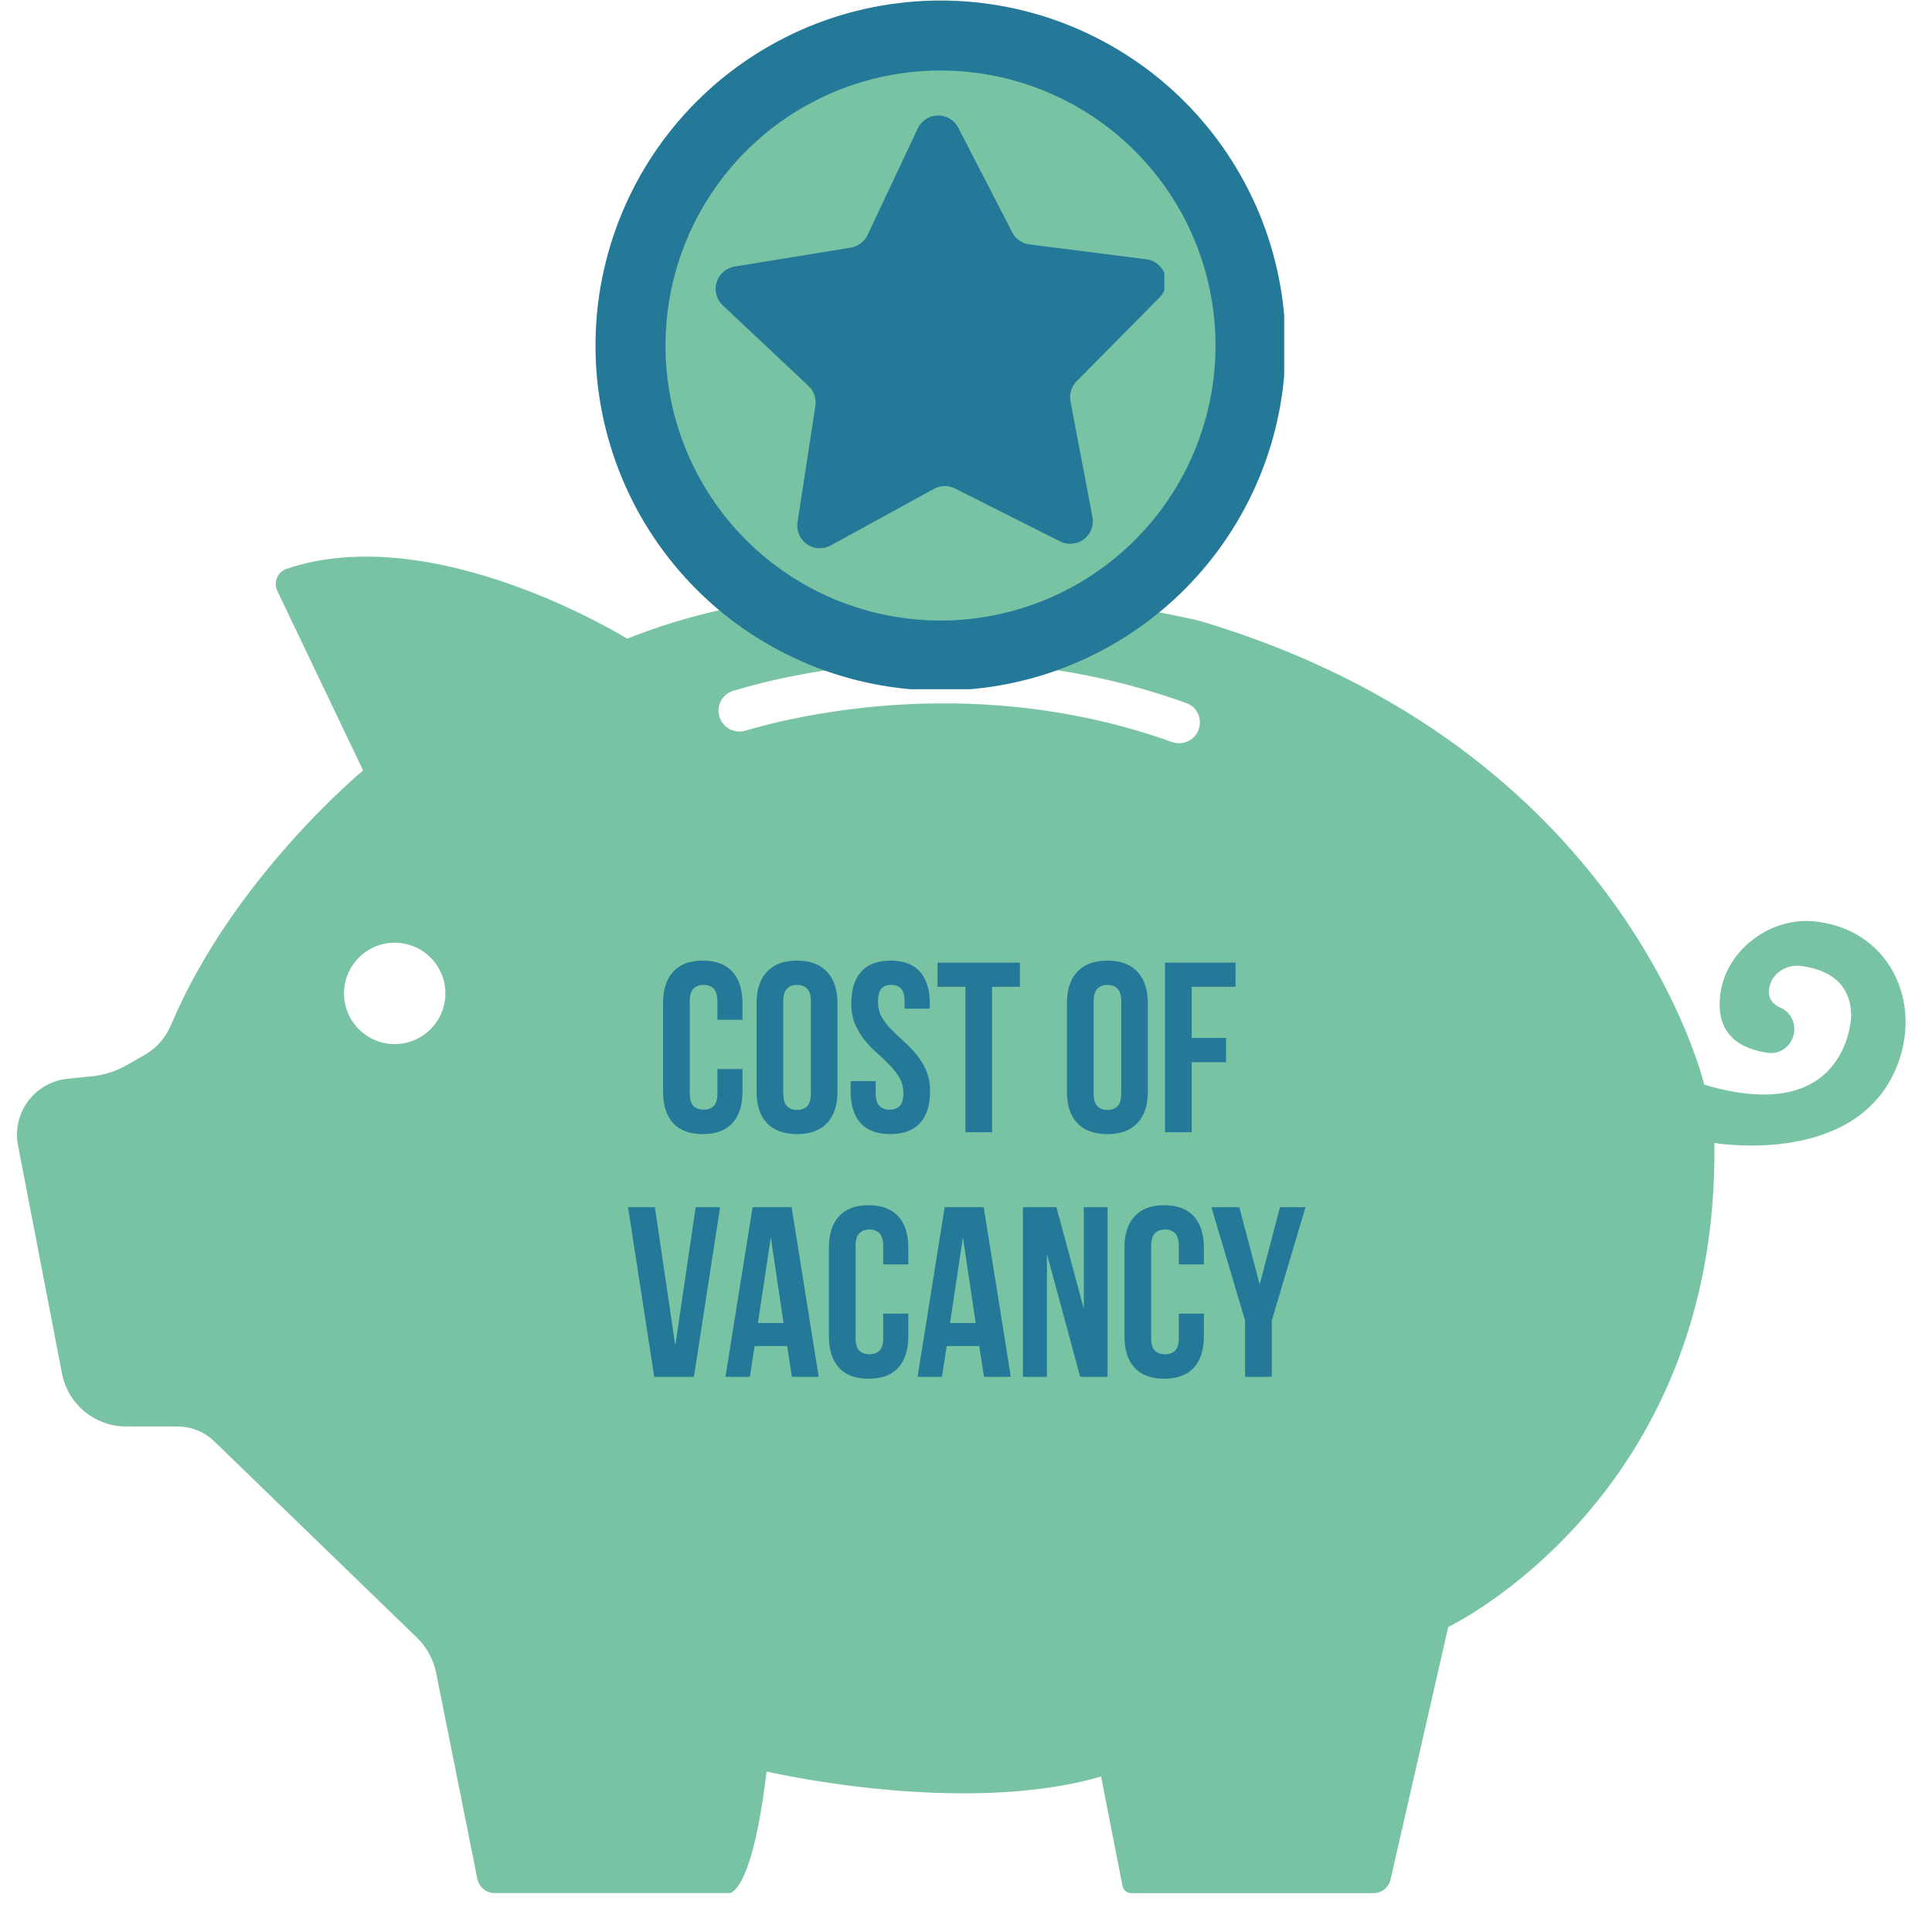 <svg xmlns="http://www.w3.org/2000/svg" xmlns:xlink="http://www.w3.org/1999/xlink" width="300" viewBox="0 0 224.88 225" height="300" preserveAspectRatio="xMidYMid meet"><defs><g></g><clipPath id="f13df3d716"><path d="M 1.293 59.094 L 222 59.094 L 222 220.953 L 1.293 220.953 Z M 1.293 59.094 " clip-rule="nonzero"></path></clipPath><clipPath id="656d8425aa"><path d="M 69.293 0.059 L 149.5 0.059 L 149.5 80.266 L 69.293 80.266 Z M 69.293 0.059 " clip-rule="nonzero"></path></clipPath><clipPath id="aff90f574d"><path d="M 83.07 13.395 L 135.543 13.395 L 135.543 64 L 83.07 64 Z M 83.07 13.395 " clip-rule="nonzero"></path></clipPath></defs><g clip-path="url(#f13df3d716)"><path fill="#79c3a5" d="M 212.543 107.5 C 212.176 107.43 211.793 107.367 211.398 107.32 C 206.32 106.711 201.129 110.457 200.328 115.508 C 199.828 118.695 200.727 121.859 205.805 122.609 C 207.383 122.844 208.809 121.621 208.902 120.027 C 208.969 118.906 208.363 117.82 207.332 117.375 C 206.535 117.031 205.793 116.375 205.973 115.125 C 206.215 113.422 207.898 112.293 209.609 112.492 C 212.055 112.773 215.527 113.945 215.527 118.348 C 215.527 118.348 215.23 131.336 198.41 126.316 C 198.41 126.316 189.262 87.066 139.68 72.312 C 139.68 72.312 101.609 62.867 72.984 74.379 C 72.984 74.379 50.531 60.414 33.316 66.246 C 32.266 66.602 31.754 67.797 32.23 68.801 L 42.227 89.727 C 42.227 89.727 27.105 102.195 19.871 119.336 C 19.262 120.789 18.23 122.023 16.859 122.809 L 14.73 124.027 C 13.441 124.762 12.016 125.215 10.539 125.359 L 7.844 125.625 C 4 126 1.305 129.598 2.039 133.395 L 7.16 159.957 C 7.852 163.539 10.984 166.129 14.633 166.129 L 20.605 166.129 C 22.211 166.129 23.75 166.754 24.902 167.867 L 48.508 190.734 C 49.648 191.84 50.422 193.266 50.734 194.82 L 55.531 218.805 C 55.727 219.77 56.574 220.473 57.562 220.473 L 84.789 220.473 C 84.789 220.473 87.445 221.059 89.215 206.309 C 89.215 206.309 111.938 211.621 128.172 206.895 L 130.664 219.633 C 130.758 220.121 131.188 220.477 131.691 220.477 L 159.879 220.477 C 160.84 220.477 161.676 219.812 161.887 218.871 L 168.602 189.48 C 168.602 189.48 200.18 174.43 199.594 133.109 C 199.594 133.109 216.66 136.059 221.062 123.621 C 223.594 116.461 219.984 108.973 212.543 107.5 Z M 45.906 121.594 C 42.648 121.594 40.004 118.949 40.004 115.691 C 40.004 112.434 42.648 109.789 45.906 109.789 C 49.168 109.789 51.809 112.434 51.809 115.691 C 51.809 118.949 49.168 121.594 45.906 121.594 Z M 139.508 85.035 C 139.023 86.262 137.652 86.848 136.41 86.406 C 113.961 78.379 93.297 83.164 86.742 85.094 C 85.523 85.453 84.234 84.816 83.785 83.625 L 83.781 83.617 C 83.285 82.309 83.992 80.855 85.328 80.453 C 92.457 78.305 114.07 73.242 138.105 81.883 C 139.379 82.336 140.004 83.777 139.508 85.035 Z M 135.258 37.18 C 135.258 48.688 125.93 58.016 114.422 58.016 C 102.914 58.016 93.586 48.688 93.586 37.18 C 93.586 25.672 102.918 16.344 114.422 16.344 C 125.926 16.344 135.258 25.672 135.258 37.18 Z M 135.258 37.18 " fill-opacity="1" fill-rule="nonzero"></path></g><g clip-path="url(#656d8425aa)"><path fill="#237997" d="M 149.652 40.238 C 149.652 41.555 149.586 42.867 149.457 44.18 C 149.328 45.488 149.137 46.789 148.879 48.078 C 148.621 49.367 148.305 50.645 147.922 51.902 C 147.539 53.164 147.098 54.398 146.594 55.617 C 146.09 56.832 145.527 58.02 144.906 59.18 C 144.285 60.34 143.609 61.469 142.879 62.562 C 142.148 63.656 141.367 64.711 140.531 65.73 C 139.695 66.746 138.812 67.719 137.883 68.652 C 136.953 69.582 135.98 70.465 134.961 71.301 C 133.945 72.133 132.887 72.918 131.793 73.648 C 130.699 74.379 129.574 75.055 128.414 75.676 C 127.25 76.297 126.062 76.855 124.848 77.359 C 123.633 77.863 122.395 78.309 121.137 78.688 C 119.875 79.07 118.602 79.391 117.309 79.648 C 116.02 79.902 114.719 80.098 113.41 80.227 C 112.102 80.355 110.789 80.418 109.473 80.418 C 108.156 80.418 106.844 80.355 105.535 80.227 C 104.223 80.098 102.922 79.902 101.633 79.648 C 100.344 79.391 99.066 79.07 97.809 78.688 C 96.551 78.309 95.312 77.863 94.094 77.359 C 92.879 76.855 91.691 76.297 90.531 75.676 C 89.371 75.055 88.242 74.379 87.148 73.648 C 86.055 72.918 85 72.133 83.98 71.301 C 82.965 70.465 81.992 69.582 81.059 68.652 C 80.129 67.719 79.246 66.746 78.414 65.73 C 77.578 64.711 76.793 63.656 76.062 62.562 C 75.332 61.469 74.656 60.34 74.035 59.18 C 73.418 58.02 72.855 56.832 72.352 55.617 C 71.848 54.398 71.402 53.164 71.023 51.902 C 70.641 50.645 70.32 49.367 70.062 48.078 C 69.809 46.789 69.613 45.488 69.484 44.18 C 69.355 42.867 69.293 41.555 69.293 40.238 C 69.293 38.922 69.355 37.609 69.484 36.301 C 69.613 34.992 69.809 33.691 70.062 32.402 C 70.32 31.109 70.641 29.836 71.023 28.578 C 71.402 27.316 71.848 26.078 72.352 24.863 C 72.855 23.648 73.418 22.461 74.035 21.301 C 74.656 20.137 75.332 19.012 76.062 17.918 C 76.793 16.824 77.578 15.766 78.414 14.75 C 79.246 13.734 80.129 12.758 81.059 11.828 C 81.992 10.898 82.965 10.016 83.98 9.18 C 85 8.344 86.055 7.562 87.148 6.832 C 88.242 6.102 89.371 5.426 90.531 4.805 C 91.691 4.184 92.879 3.621 94.094 3.117 C 95.312 2.613 96.551 2.172 97.809 1.789 C 99.066 1.406 100.344 1.09 101.633 0.832 C 102.922 0.574 104.223 0.383 105.535 0.254 C 106.844 0.125 108.156 0.059 109.473 0.059 C 110.789 0.059 112.102 0.125 113.41 0.254 C 114.719 0.383 116.02 0.574 117.309 0.832 C 118.602 1.09 119.875 1.406 121.137 1.789 C 122.395 2.172 123.633 2.613 124.848 3.117 C 126.062 3.621 127.25 4.184 128.414 4.805 C 129.574 5.426 130.699 6.102 131.793 6.832 C 132.887 7.562 133.945 8.344 134.961 9.18 C 135.98 10.016 136.953 10.898 137.883 11.828 C 138.812 12.758 139.695 13.734 140.531 14.75 C 141.367 15.766 142.148 16.824 142.879 17.918 C 143.609 19.012 144.285 20.137 144.906 21.301 C 145.527 22.461 146.09 23.648 146.594 24.863 C 147.098 26.078 147.539 27.316 147.922 28.578 C 148.305 29.836 148.621 31.109 148.879 32.402 C 149.137 33.691 149.328 34.992 149.457 36.301 C 149.586 37.609 149.652 38.922 149.652 40.238 Z M 149.652 40.238 " fill-opacity="1" fill-rule="nonzero"></path></g><path fill="#237997" d="M 147.32 40.238 C 147.32 41.48 147.262 42.715 147.141 43.949 C 147.02 45.184 146.836 46.406 146.594 47.625 C 146.352 48.84 146.051 50.039 145.691 51.227 C 145.332 52.414 144.914 53.578 144.441 54.723 C 143.965 55.871 143.438 56.988 142.852 58.082 C 142.27 59.176 141.633 60.238 140.941 61.27 C 140.254 62.301 139.516 63.293 138.73 64.25 C 137.945 65.211 137.113 66.129 136.234 67.004 C 135.359 67.879 134.441 68.711 133.484 69.5 C 132.527 70.285 131.531 71.023 130.5 71.711 C 129.469 72.398 128.406 73.035 127.312 73.621 C 126.223 74.207 125.102 74.734 123.957 75.211 C 122.812 75.684 121.645 76.102 120.461 76.461 C 119.273 76.82 118.07 77.121 116.855 77.363 C 115.641 77.605 114.414 77.785 113.184 77.906 C 111.949 78.031 110.711 78.09 109.473 78.09 C 108.23 78.09 106.996 78.031 105.762 77.906 C 104.527 77.785 103.305 77.605 102.086 77.363 C 100.871 77.121 99.672 76.82 98.484 76.461 C 97.297 76.102 96.133 75.684 94.988 75.211 C 93.84 74.734 92.723 74.207 91.629 73.621 C 90.535 73.035 89.473 72.398 88.441 71.711 C 87.414 71.023 86.418 70.285 85.461 69.5 C 84.5 68.711 83.582 67.879 82.707 67.004 C 81.832 66.129 81 65.211 80.215 64.25 C 79.426 63.293 78.688 62.301 78 61.27 C 77.312 60.238 76.676 59.176 76.09 58.082 C 75.508 56.988 74.977 55.871 74.504 54.723 C 74.027 53.578 73.609 52.414 73.25 51.227 C 72.891 50.039 72.59 48.84 72.348 47.625 C 72.105 46.406 71.926 45.184 71.805 43.949 C 71.684 42.715 71.621 41.48 71.621 40.238 C 71.621 39 71.684 37.762 71.805 36.531 C 71.926 35.297 72.105 34.07 72.348 32.855 C 72.59 31.641 72.891 30.438 73.25 29.254 C 73.609 28.066 74.027 26.898 74.504 25.754 C 74.977 24.609 75.508 23.492 76.09 22.398 C 76.676 21.305 77.312 20.242 78 19.211 C 78.688 18.18 79.426 17.188 80.215 16.227 C 81 15.27 81.832 14.352 82.707 13.477 C 83.582 12.598 84.5 11.766 85.461 10.98 C 86.418 10.195 87.414 9.457 88.441 8.77 C 89.473 8.078 90.535 7.441 91.629 6.859 C 92.723 6.273 93.84 5.746 94.988 5.27 C 96.133 4.797 97.297 4.379 98.484 4.02 C 99.672 3.66 100.871 3.359 102.086 3.117 C 103.305 2.875 104.527 2.691 105.762 2.57 C 106.996 2.449 108.23 2.391 109.473 2.391 C 110.711 2.391 111.949 2.449 113.184 2.57 C 114.414 2.691 115.641 2.875 116.855 3.117 C 118.07 3.359 119.273 3.66 120.461 4.02 C 121.645 4.379 122.812 4.797 123.957 5.27 C 125.102 5.746 126.223 6.273 127.312 6.859 C 128.406 7.441 129.469 8.078 130.5 8.77 C 131.531 9.457 132.527 10.195 133.484 10.98 C 134.441 11.766 135.359 12.598 136.234 13.477 C 137.113 14.352 137.945 15.27 138.73 16.227 C 139.516 17.188 140.254 18.18 140.941 19.211 C 141.633 20.242 142.27 21.305 142.852 22.398 C 143.438 23.492 143.965 24.609 144.441 25.754 C 144.914 26.898 145.332 28.066 145.691 29.254 C 146.051 30.438 146.352 31.641 146.594 32.855 C 146.836 34.07 147.02 35.297 147.141 36.531 C 147.262 37.762 147.32 39 147.32 40.238 Z M 147.32 40.238 " fill-opacity="1" fill-rule="nonzero"></path><path fill="#237997" d="M 147.32 40.238 C 147.32 41.48 147.262 42.715 147.141 43.949 C 147.02 45.184 146.836 46.406 146.594 47.625 C 146.352 48.84 146.051 50.039 145.691 51.227 C 145.332 52.414 144.914 53.578 144.441 54.723 C 143.965 55.871 143.438 56.988 142.852 58.082 C 142.27 59.176 141.633 60.238 140.941 61.27 C 140.254 62.301 139.516 63.293 138.73 64.25 C 137.945 65.211 137.113 66.129 136.234 67.004 C 135.359 67.879 134.441 68.711 133.484 69.5 C 132.527 70.285 131.531 71.023 130.5 71.711 C 129.469 72.398 128.406 73.035 127.312 73.621 C 126.223 74.207 125.102 74.734 123.957 75.211 C 122.812 75.684 121.645 76.102 120.461 76.461 C 119.273 76.82 118.07 77.121 116.855 77.363 C 115.641 77.605 114.414 77.785 113.184 77.906 C 111.949 78.031 110.711 78.09 109.473 78.09 C 108.23 78.09 106.996 78.031 105.762 77.906 C 104.527 77.785 103.305 77.605 102.086 77.363 C 100.871 77.121 99.672 76.82 98.484 76.461 C 97.297 76.102 96.133 75.684 94.988 75.211 C 93.84 74.734 92.723 74.207 91.629 73.621 C 90.535 73.035 89.473 72.398 88.441 71.711 C 87.414 71.023 86.418 70.285 85.461 69.5 C 84.5 68.711 83.582 67.879 82.707 67.004 C 81.832 66.129 81 65.211 80.215 64.25 C 79.426 63.293 78.688 62.301 78 61.27 C 77.312 60.238 76.676 59.176 76.09 58.082 C 75.508 56.988 74.977 55.871 74.504 54.723 C 74.027 53.578 73.609 52.414 73.25 51.227 C 72.891 50.039 72.59 48.84 72.348 47.625 C 72.105 46.406 71.926 45.184 71.805 43.949 C 71.684 42.715 71.621 41.48 71.621 40.238 C 71.621 39 71.684 37.762 71.805 36.531 C 71.926 35.297 72.105 34.07 72.348 32.855 C 72.59 31.641 72.891 30.438 73.25 29.254 C 73.609 28.066 74.027 26.898 74.504 25.754 C 74.977 24.609 75.508 23.492 76.09 22.398 C 76.676 21.305 77.312 20.242 78 19.211 C 78.688 18.18 79.426 17.188 80.215 16.227 C 81 15.27 81.832 14.352 82.707 13.477 C 83.582 12.598 84.5 11.766 85.461 10.98 C 86.418 10.195 87.414 9.457 88.441 8.77 C 89.473 8.078 90.535 7.441 91.629 6.859 C 92.723 6.273 93.84 5.746 94.988 5.27 C 96.133 4.797 97.297 4.379 98.484 4.02 C 99.672 3.66 100.871 3.359 102.086 3.117 C 103.305 2.875 104.527 2.691 105.762 2.57 C 106.996 2.449 108.23 2.391 109.473 2.391 C 110.711 2.391 111.949 2.449 113.184 2.57 C 114.414 2.691 115.641 2.875 116.855 3.117 C 118.07 3.359 119.273 3.66 120.461 4.02 C 121.645 4.379 122.812 4.797 123.957 5.27 C 125.102 5.746 126.223 6.273 127.312 6.859 C 128.406 7.441 129.469 8.078 130.5 8.77 C 131.531 9.457 132.527 10.195 133.484 10.98 C 134.441 11.766 135.359 12.598 136.234 13.477 C 137.113 14.352 137.945 15.27 138.73 16.227 C 139.516 17.188 140.254 18.18 140.941 19.211 C 141.633 20.242 142.27 21.305 142.852 22.398 C 143.438 23.492 143.965 24.609 144.441 25.754 C 144.914 26.898 145.332 28.066 145.691 29.254 C 146.051 30.438 146.352 31.641 146.594 32.855 C 146.836 34.07 147.02 35.297 147.141 36.531 C 147.262 37.762 147.32 39 147.32 40.238 Z M 147.32 40.238 " fill-opacity="1" fill-rule="nonzero"></path><path fill="#79c3a5" d="M 141.5 40.238 C 141.5 41.289 141.449 42.336 141.344 43.379 C 141.242 44.422 141.09 45.461 140.883 46.488 C 140.68 47.516 140.426 48.531 140.121 49.535 C 139.816 50.539 139.461 51.527 139.062 52.496 C 138.66 53.465 138.211 54.414 137.719 55.336 C 137.223 56.262 136.684 57.16 136.102 58.031 C 135.52 58.906 134.895 59.746 134.23 60.559 C 133.562 61.367 132.859 62.145 132.117 62.887 C 131.375 63.629 130.602 64.332 129.789 64.996 C 128.98 65.664 128.137 66.285 127.266 66.871 C 126.395 67.453 125.496 67.992 124.57 68.484 C 123.645 68.98 122.695 69.426 121.727 69.828 C 120.758 70.23 119.773 70.582 118.77 70.887 C 117.766 71.191 116.75 71.445 115.719 71.652 C 114.691 71.855 113.656 72.012 112.609 72.113 C 111.566 72.215 110.52 72.266 109.473 72.266 C 108.422 72.266 107.375 72.215 106.332 72.113 C 105.289 72.012 104.254 71.855 103.223 71.652 C 102.195 71.445 101.18 71.191 100.176 70.887 C 99.172 70.582 98.184 70.23 97.215 69.828 C 96.246 69.426 95.301 68.98 94.375 68.484 C 93.449 67.992 92.551 67.453 91.68 66.871 C 90.805 66.285 89.965 65.664 89.152 64.996 C 88.344 64.332 87.566 63.629 86.824 62.887 C 86.082 62.145 85.379 61.367 84.715 60.559 C 84.051 59.746 83.426 58.906 82.844 58.031 C 82.258 57.16 81.719 56.262 81.227 55.336 C 80.73 54.414 80.285 53.465 79.883 52.496 C 79.48 51.527 79.129 50.539 78.824 49.535 C 78.52 48.531 78.266 47.516 78.059 46.488 C 77.855 45.461 77.703 44.422 77.598 43.379 C 77.496 42.336 77.445 41.289 77.445 40.238 C 77.445 39.191 77.496 38.145 77.598 37.102 C 77.703 36.055 77.855 35.02 78.059 33.992 C 78.266 32.961 78.52 31.945 78.824 30.941 C 79.129 29.938 79.48 28.953 79.883 27.984 C 80.285 27.016 80.73 26.066 81.227 25.141 C 81.719 24.219 82.258 23.32 82.844 22.445 C 83.426 21.574 84.051 20.734 84.715 19.922 C 85.379 19.109 86.082 18.336 86.824 17.594 C 87.566 16.852 88.344 16.148 89.152 15.48 C 89.965 14.816 90.805 14.191 91.68 13.609 C 92.551 13.027 93.449 12.488 94.375 11.996 C 95.301 11.5 96.246 11.051 97.215 10.648 C 98.184 10.25 99.172 9.895 100.176 9.59 C 101.18 9.285 102.195 9.031 103.223 8.828 C 104.254 8.625 105.289 8.469 106.332 8.367 C 107.375 8.266 108.422 8.211 109.473 8.211 C 110.52 8.211 111.566 8.266 112.609 8.367 C 113.656 8.469 114.691 8.625 115.719 8.828 C 116.75 9.031 117.766 9.285 118.77 9.59 C 119.773 9.895 120.758 10.25 121.727 10.648 C 122.695 11.051 123.645 11.5 124.57 11.996 C 125.496 12.488 126.395 13.027 127.266 13.609 C 128.137 14.191 128.98 14.816 129.789 15.48 C 130.602 16.148 131.375 16.852 132.117 17.594 C 132.859 18.336 133.562 19.109 134.23 19.922 C 134.895 20.734 135.52 21.574 136.102 22.445 C 136.684 23.32 137.223 24.219 137.719 25.141 C 138.211 26.066 138.66 27.016 139.062 27.984 C 139.461 28.953 139.816 29.938 140.121 30.941 C 140.426 31.945 140.68 32.961 140.883 33.992 C 141.09 35.02 141.242 36.055 141.344 37.102 C 141.449 38.145 141.5 39.191 141.5 40.238 Z M 141.5 40.238 " fill-opacity="1" fill-rule="nonzero"></path><g clip-path="url(#aff90f574d)"><path fill="#237997" d="M 123.402 63.051 L 111.152 56.887 C 110.766 56.691 110.355 56.598 109.926 56.605 C 109.492 56.613 109.086 56.723 108.707 56.93 L 96.684 63.527 C 96.242 63.766 95.773 63.875 95.273 63.848 C 94.777 63.82 94.32 63.664 93.91 63.375 C 93.5 63.09 93.199 62.715 93 62.258 C 92.805 61.797 92.742 61.32 92.82 60.824 L 94.898 47.266 C 94.965 46.836 94.926 46.418 94.785 46.012 C 94.645 45.602 94.418 45.25 94.102 44.953 L 84.109 35.559 C 83.746 35.215 83.5 34.801 83.371 34.316 C 83.242 33.836 83.25 33.352 83.398 32.875 C 83.543 32.395 83.805 31.992 84.18 31.664 C 84.559 31.332 84.992 31.129 85.484 31.047 L 99.023 28.836 C 99.449 28.766 99.836 28.602 100.18 28.34 C 100.523 28.082 100.789 27.754 100.977 27.363 L 106.824 14.957 C 107.039 14.504 107.355 14.141 107.777 13.871 C 108.195 13.598 108.656 13.457 109.156 13.449 C 109.656 13.441 110.121 13.562 110.551 13.82 C 110.98 14.078 111.309 14.426 111.539 14.871 L 117.828 27.062 C 118.023 27.445 118.301 27.762 118.656 28.012 C 119.012 28.258 119.402 28.41 119.832 28.465 L 133.438 30.195 C 133.934 30.258 134.375 30.445 134.766 30.762 C 135.152 31.078 135.426 31.473 135.59 31.945 C 135.754 32.418 135.781 32.898 135.668 33.387 C 135.559 33.875 135.324 34.297 134.973 34.652 L 125.324 44.398 C 125.02 44.707 124.805 45.066 124.68 45.48 C 124.551 45.895 124.527 46.312 124.609 46.738 L 127.168 60.211 C 127.262 60.703 127.219 61.184 127.039 61.648 C 126.859 62.117 126.566 62.5 126.168 62.801 C 125.77 63.102 125.32 63.277 124.82 63.32 C 124.324 63.367 123.852 63.277 123.402 63.051 Z M 123.402 63.051 " fill-opacity="1" fill-rule="nonzero"></path></g><g fill="#237997" fill-opacity="1"><g transform="translate(76.285, 131.858)"><g><path d="M 10.125 -7.359 L 10.125 -4.734 C 10.125 -3.141 9.734 -1.914 8.953 -1.062 C 8.172 -0.207 7.02 0.219 5.5 0.219 C 3.977 0.219 2.828 -0.207 2.047 -1.062 C 1.266 -1.914 0.875 -3.141 0.875 -4.734 L 0.875 -15.016 C 0.875 -16.609 1.266 -17.832 2.047 -18.688 C 2.828 -19.551 3.977 -19.984 5.5 -19.984 C 7.02 -19.984 8.172 -19.551 8.953 -18.688 C 9.734 -17.832 10.125 -16.609 10.125 -15.016 L 10.125 -13.094 L 7.203 -13.094 L 7.203 -15.203 C 7.203 -15.922 7.055 -16.426 6.766 -16.719 C 6.473 -17.008 6.082 -17.156 5.594 -17.156 C 5.102 -17.156 4.711 -17.008 4.422 -16.719 C 4.129 -16.426 3.984 -15.922 3.984 -15.203 L 3.984 -4.547 C 3.984 -3.828 4.129 -3.328 4.422 -3.047 C 4.711 -2.766 5.102 -2.625 5.594 -2.625 C 6.082 -2.625 6.473 -2.766 6.766 -3.047 C 7.055 -3.328 7.203 -3.828 7.203 -4.547 L 7.203 -7.359 Z M 10.125 -7.359 "></path></g></g></g><g fill="#237997" fill-opacity="1"><g transform="translate(87.176, 131.858)"><g><path d="M 3.984 -4.547 C 3.984 -3.828 4.129 -3.32 4.422 -3.031 C 4.711 -2.738 5.102 -2.594 5.594 -2.594 C 6.082 -2.594 6.473 -2.738 6.766 -3.031 C 7.055 -3.32 7.203 -3.828 7.203 -4.547 L 7.203 -15.203 C 7.203 -15.922 7.055 -16.426 6.766 -16.719 C 6.473 -17.008 6.082 -17.156 5.594 -17.156 C 5.102 -17.156 4.711 -17.008 4.422 -16.719 C 4.129 -16.426 3.984 -15.922 3.984 -15.203 Z M 0.875 -15.016 C 0.875 -16.609 1.273 -17.832 2.078 -18.688 C 2.891 -19.551 4.062 -19.984 5.594 -19.984 C 7.113 -19.984 8.273 -19.551 9.078 -18.688 C 9.891 -17.832 10.297 -16.609 10.297 -15.016 L 10.297 -4.734 C 10.297 -3.141 9.891 -1.914 9.078 -1.062 C 8.273 -0.207 7.113 0.219 5.594 0.219 C 4.062 0.219 2.891 -0.207 2.078 -1.062 C 1.273 -1.914 0.875 -3.141 0.875 -4.734 Z M 0.875 -15.016 "></path></g></g></g><g fill="#237997" fill-opacity="1"><g transform="translate(98.349, 131.858)"><g><path d="M 0.734 -15.016 C 0.734 -16.609 1.113 -17.832 1.875 -18.688 C 2.633 -19.551 3.781 -19.984 5.312 -19.984 C 6.832 -19.984 7.973 -19.551 8.734 -18.688 C 9.492 -17.832 9.875 -16.609 9.875 -15.016 L 9.875 -14.391 L 6.938 -14.391 L 6.938 -15.203 C 6.938 -15.922 6.801 -16.426 6.531 -16.719 C 6.258 -17.008 5.879 -17.156 5.391 -17.156 C 4.898 -17.156 4.52 -17.008 4.25 -16.719 C 3.977 -16.426 3.844 -15.922 3.844 -15.203 C 3.844 -14.523 3.988 -13.926 4.281 -13.406 C 4.582 -12.895 4.957 -12.41 5.406 -11.953 C 5.863 -11.492 6.348 -11.031 6.859 -10.562 C 7.379 -10.102 7.863 -9.598 8.312 -9.047 C 8.77 -8.504 9.148 -7.883 9.453 -7.188 C 9.754 -6.5 9.906 -5.68 9.906 -4.734 C 9.906 -3.141 9.516 -1.914 8.734 -1.062 C 7.953 -0.207 6.801 0.219 5.281 0.219 C 3.75 0.219 2.594 -0.207 1.812 -1.062 C 1.039 -1.914 0.656 -3.141 0.656 -4.734 L 0.656 -5.953 L 3.578 -5.953 L 3.578 -4.547 C 3.578 -3.828 3.723 -3.328 4.016 -3.047 C 4.305 -2.766 4.695 -2.625 5.188 -2.625 C 5.676 -2.625 6.066 -2.766 6.359 -3.047 C 6.648 -3.328 6.797 -3.828 6.797 -4.547 C 6.797 -5.223 6.645 -5.816 6.344 -6.328 C 6.039 -6.848 5.664 -7.336 5.219 -7.797 C 4.77 -8.266 4.285 -8.727 3.766 -9.188 C 3.242 -9.645 2.758 -10.145 2.312 -10.688 C 1.863 -11.238 1.488 -11.859 1.188 -12.547 C 0.883 -13.242 0.734 -14.066 0.734 -15.016 Z M 0.734 -15.016 "></path></g></g></g><g fill="#237997" fill-opacity="1"><g transform="translate(108.902, 131.858)"><g><path d="M 0.219 -19.75 L 9.812 -19.75 L 9.812 -16.938 L 6.578 -16.938 L 6.578 0 L 3.469 0 L 3.469 -16.938 L 0.219 -16.938 Z M 0.219 -19.75 "></path></g></g></g><g fill="#237997" fill-opacity="1"><g transform="translate(118.946, 131.858)"><g></g></g></g><g fill="#237997" fill-opacity="1"><g transform="translate(123.32, 131.858)"><g><path d="M 3.984 -4.547 C 3.984 -3.828 4.129 -3.32 4.422 -3.031 C 4.711 -2.738 5.102 -2.594 5.594 -2.594 C 6.082 -2.594 6.473 -2.738 6.766 -3.031 C 7.055 -3.32 7.203 -3.828 7.203 -4.547 L 7.203 -15.203 C 7.203 -15.922 7.055 -16.426 6.766 -16.719 C 6.473 -17.008 6.082 -17.156 5.594 -17.156 C 5.102 -17.156 4.711 -17.008 4.422 -16.719 C 4.129 -16.426 3.984 -15.922 3.984 -15.203 Z M 0.875 -15.016 C 0.875 -16.609 1.273 -17.832 2.078 -18.688 C 2.891 -19.551 4.062 -19.984 5.594 -19.984 C 7.113 -19.984 8.273 -19.551 9.078 -18.688 C 9.891 -17.832 10.297 -16.609 10.297 -15.016 L 10.297 -4.734 C 10.297 -3.141 9.891 -1.914 9.078 -1.062 C 8.273 -0.207 7.113 0.219 5.594 0.219 C 4.062 0.219 2.891 -0.207 2.078 -1.062 C 1.273 -1.914 0.875 -3.141 0.875 -4.734 Z M 0.875 -15.016 "></path></g></g></g><g fill="#237997" fill-opacity="1"><g transform="translate(134.493, 131.858)"><g><path d="M 4.234 -10.984 L 8.234 -10.984 L 8.234 -8.156 L 4.234 -8.156 L 4.234 0 L 1.125 0 L 1.125 -19.75 L 9.344 -19.75 L 9.344 -16.938 L 4.234 -16.938 Z M 4.234 -10.984 "></path></g></g></g><g fill="#237997" fill-opacity="1"><g transform="translate(144.206, 131.858)"><g></g></g></g><g fill="#237997" fill-opacity="1"><g transform="translate(72.771, 160.343)"><g><path d="M 5.812 -3.641 L 8.188 -19.75 L 11.031 -19.75 L 7.984 0 L 3.359 0 L 0.312 -19.75 L 3.438 -19.75 Z M 5.812 -3.641 "></path></g></g></g><g fill="#237997" fill-opacity="1"><g transform="translate(84.114, 160.343)"><g><path d="M 11.172 0 L 8.047 0 L 7.5 -3.578 L 3.703 -3.578 L 3.156 0 L 0.312 0 L 3.469 -19.75 L 8.016 -19.75 Z M 4.094 -6.266 L 7.078 -6.266 L 5.594 -16.25 Z M 4.094 -6.266 "></path></g></g></g><g fill="#237997" fill-opacity="1"><g transform="translate(95.597, 160.343)"><g><path d="M 10.125 -7.359 L 10.125 -4.734 C 10.125 -3.141 9.734 -1.914 8.953 -1.062 C 8.172 -0.207 7.02 0.219 5.5 0.219 C 3.977 0.219 2.828 -0.207 2.047 -1.062 C 1.266 -1.914 0.875 -3.141 0.875 -4.734 L 0.875 -15.016 C 0.875 -16.609 1.266 -17.832 2.047 -18.688 C 2.828 -19.551 3.977 -19.984 5.5 -19.984 C 7.02 -19.984 8.172 -19.551 8.953 -18.688 C 9.734 -17.832 10.125 -16.609 10.125 -15.016 L 10.125 -13.094 L 7.203 -13.094 L 7.203 -15.203 C 7.203 -15.922 7.055 -16.426 6.766 -16.719 C 6.473 -17.008 6.082 -17.156 5.594 -17.156 C 5.102 -17.156 4.711 -17.008 4.422 -16.719 C 4.129 -16.426 3.984 -15.922 3.984 -15.203 L 3.984 -4.547 C 3.984 -3.828 4.129 -3.328 4.422 -3.047 C 4.711 -2.766 5.102 -2.625 5.594 -2.625 C 6.082 -2.625 6.473 -2.766 6.766 -3.047 C 7.055 -3.328 7.203 -3.828 7.203 -4.547 L 7.203 -7.359 Z M 10.125 -7.359 "></path></g></g></g><g fill="#237997" fill-opacity="1"><g transform="translate(106.488, 160.343)"><g><path d="M 11.172 0 L 8.047 0 L 7.5 -3.578 L 3.703 -3.578 L 3.156 0 L 0.312 0 L 3.469 -19.75 L 8.016 -19.75 Z M 4.094 -6.266 L 7.078 -6.266 L 5.594 -16.25 Z M 4.094 -6.266 "></path></g></g></g><g fill="#237997" fill-opacity="1"><g transform="translate(117.972, 160.343)"><g><path d="M 3.891 -14.312 L 3.891 0 L 1.094 0 L 1.094 -19.75 L 5 -19.75 L 8.188 -7.922 L 8.188 -19.75 L 10.953 -19.75 L 10.953 0 L 7.766 0 Z M 3.891 -14.312 "></path></g></g></g><g fill="#237997" fill-opacity="1"><g transform="translate(130.02, 160.343)"><g><path d="M 10.125 -7.359 L 10.125 -4.734 C 10.125 -3.141 9.734 -1.914 8.953 -1.062 C 8.172 -0.207 7.02 0.219 5.5 0.219 C 3.977 0.219 2.828 -0.207 2.047 -1.062 C 1.266 -1.914 0.875 -3.141 0.875 -4.734 L 0.875 -15.016 C 0.875 -16.609 1.266 -17.832 2.047 -18.688 C 2.828 -19.551 3.977 -19.984 5.5 -19.984 C 7.02 -19.984 8.172 -19.551 8.953 -18.688 C 9.734 -17.832 10.125 -16.609 10.125 -15.016 L 10.125 -13.094 L 7.203 -13.094 L 7.203 -15.203 C 7.203 -15.922 7.055 -16.426 6.766 -16.719 C 6.473 -17.008 6.082 -17.156 5.594 -17.156 C 5.102 -17.156 4.711 -17.008 4.422 -16.719 C 4.129 -16.426 3.984 -15.922 3.984 -15.203 L 3.984 -4.547 C 3.984 -3.828 4.129 -3.328 4.422 -3.047 C 4.711 -2.766 5.102 -2.625 5.594 -2.625 C 6.082 -2.625 6.473 -2.766 6.766 -3.047 C 7.055 -3.328 7.203 -3.828 7.203 -4.547 L 7.203 -7.359 Z M 10.125 -7.359 "></path></g></g></g><g fill="#237997" fill-opacity="1"><g transform="translate(140.911, 160.343)"><g><path d="M 4.031 -6.547 L 0.109 -19.75 L 3.359 -19.75 L 5.734 -10.75 L 8.094 -19.75 L 11.062 -19.75 L 7.141 -6.547 L 7.141 0 L 4.031 0 Z M 4.031 -6.547 "></path></g></g></g></svg>
